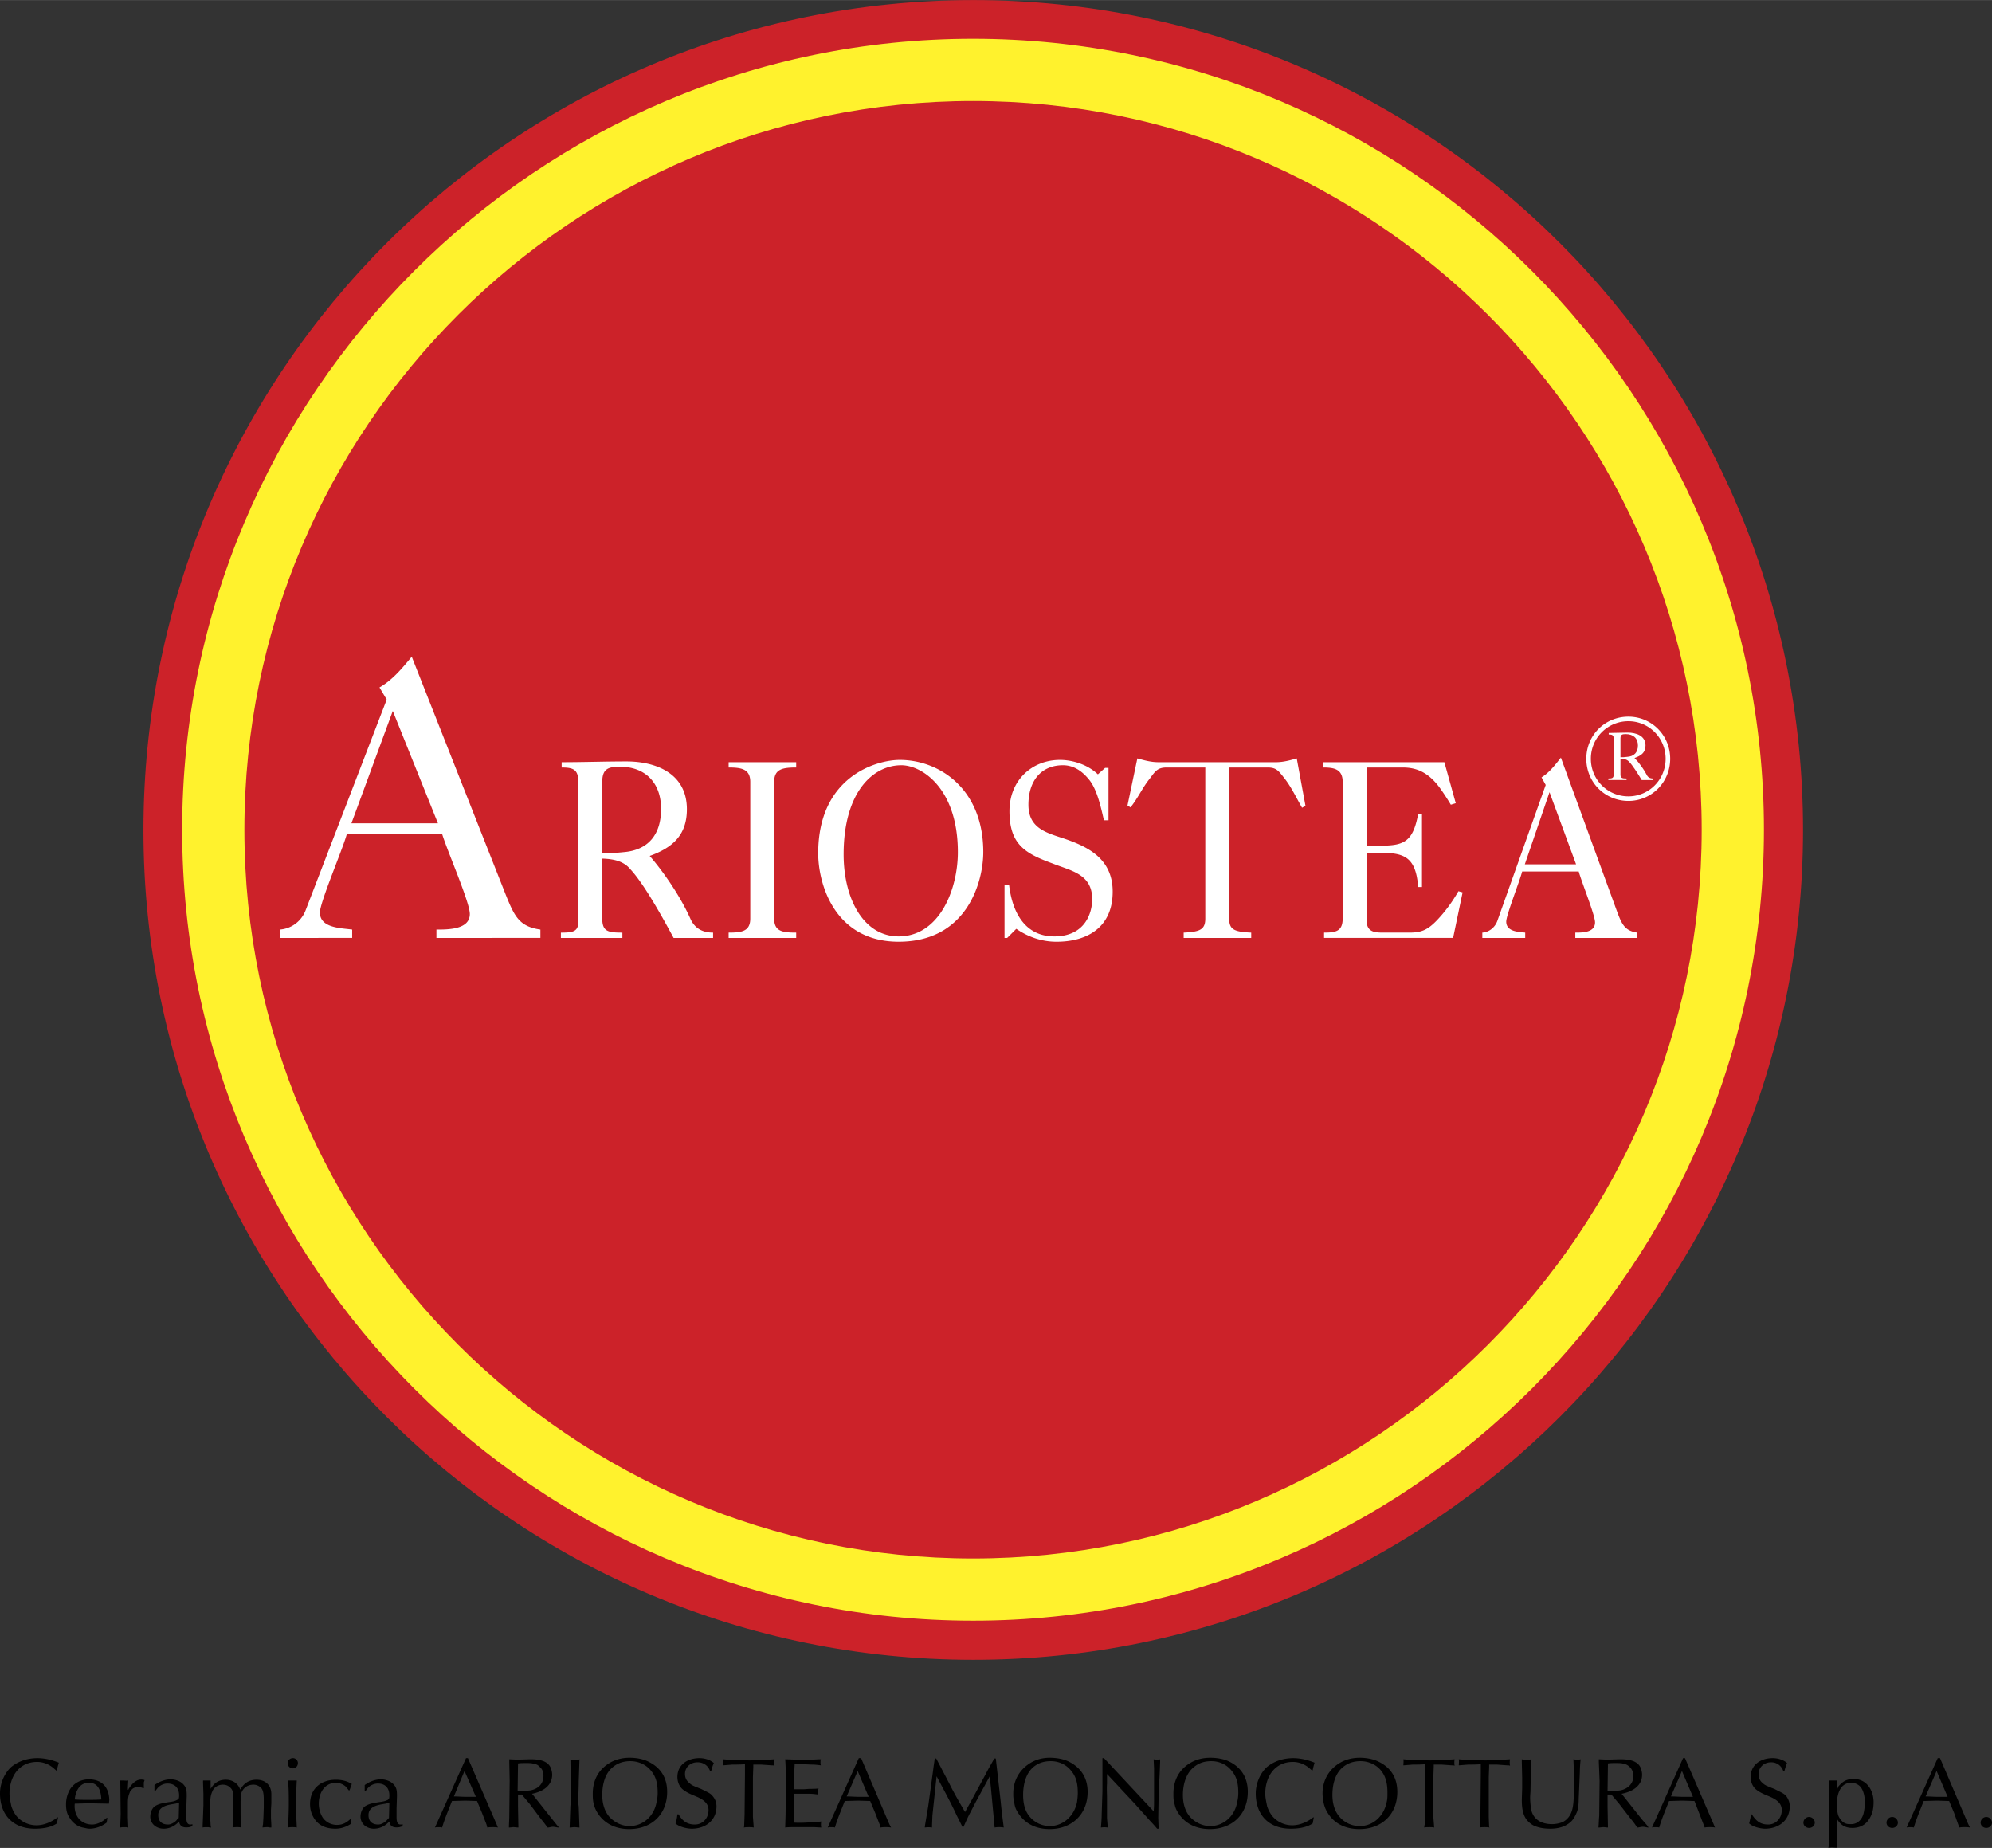 <svg xmlns="http://www.w3.org/2000/svg" width="2500" height="2319" viewBox="0 0 377.928 350.543"><rect x="0" y="0" width="377.928" height="350.543" fill="#333333" stroke="none"/><g fill-rule="evenodd" clip-rule="evenodd"><path d="M184.68 314.855c86.904 0 157.392-70.488 157.392-157.392C342.072 70.488 271.584 0 184.68 0 97.704 0 27.216 70.488 27.216 157.464c0 86.903 70.488 157.391 157.464 157.391z" fill="#cc2229"/><path d="M53.064 177.912v-1.584c2.232-.145 4.104-1.584 4.896-3.6l15.408-40.032L72 130.392c2.52-1.44 4.32-3.672 6.12-5.832l17.712 44.856c1.728 4.32 2.592 6.336 6.696 6.912v1.584H82.8v-1.584c2.232 0 6.336 0 6.336-2.952 0-2.232-4.248-11.88-5.256-15.192H65.808c-.72 2.736-5.112 12.96-5.112 14.904 0 2.951 3.96 2.951 6.12 3.24v1.584H53.064zm13.608-21.744h16.416l-8.568-21.312-7.848 21.312zM106.56 144.576c4.032 0 8.136-.144 12.312-.144 5.4 0 11.448 2.16 11.448 9.072 0 5.04-2.88 7.344-7.056 8.856 2.808 3.24 5.904 7.848 7.704 11.88.792 1.799 2.232 2.665 4.32 2.665v1.008H127.8c-1.872-3.456-5.472-10.08-8.208-13.032-1.368-1.656-3.384-1.944-5.328-2.016v11.376c0 2.448 1.08 2.665 3.816 2.665v1.008h-11.664v-1.008c2.52 0 3.456-.217 3.312-2.665v-25.92c0-2.448-1.08-2.736-3.168-2.736v-1.009zm18.864 8.856c0-4.968-3.024-7.992-7.776-7.992-2.232 0-3.384.36-3.384 2.88v13.536c1.368 0 2.664-.072 4.032-.216 4.608-.36 7.128-3.24 7.128-8.208zM138.24 177.912v-1.008c2.448 0 4.104-.217 4.104-2.665v-25.92c0-2.448-1.656-2.736-4.104-2.736v-1.008h12.816v1.008c-2.592 0-4.176.288-4.176 2.736v25.92c0 2.448 1.584 2.665 4.176 2.665v1.008H138.24zM186.552 161.64c0 5.544-3.024 16.993-16.056 16.993-12.096 0-15.264-10.873-15.264-16.777 0-14.544 11.016-17.712 15.48-17.712 7.488 0 15.84 5.472 15.84 17.496zM171 145.152c-5.4 0-10.944 5.112-10.944 16.92 0 8.352 3.744 15.551 10.439 15.551 7.704 0 11.232-8.855 11.232-15.983.001-12.024-6.767-16.488-10.727-16.488zM190.584 167.832h.863c.576 5.112 2.953 9.791 8.568 9.791 5.977 0 7.201-4.607 7.201-7.055 0-4.824-4.105-5.4-7.488-6.768-5.113-1.872-8.209-3.528-8.209-9.936 0-5.904 4.32-9.72 9.576-9.72 2.52 0 5.328.936 7.199 2.736l1.369-1.224h.648v9.936h-.865c-.576-2.448-1.295-5.904-2.879-7.776-1.297-1.584-2.881-2.664-4.896-2.664-4.248 0-6.553 3.096-6.553 7.488 0 4.176 2.953 5.184 6.049 6.192 4.896 1.584 9.936 3.816 9.936 10.296 0 6.841-4.896 9.505-10.656 9.505-2.736 0-5.328-.865-7.631-2.449l-1.729 1.729h-.504v-10.081h.001zM228.672 145.584h-7.344c-1.729 0-2.16.72-3.168 2.088-1.369 1.656-2.232 3.672-3.672 5.472l-.576-.36 1.871-8.928c1.297.36 2.592.72 3.961.72h22.393c1.295 0 2.664-.36 3.887-.72l1.656 9-.648.36c-1.08-1.872-2.016-3.888-3.311-5.544-1.08-1.368-1.514-2.088-3.168-2.088h-7.346v28.656c0 2.088.938 2.52 4.178 2.665v1.008h-12.816v-1.008c3.096-.145 4.104-.576 4.104-2.665v-28.656h-.001zM251.207 177.912v-1.008c2.16 0 3.529-.217 3.529-2.665v-25.92c0-2.448-1.656-2.736-3.672-2.736v-1.008h22.967l2.16 7.776-.936.288a46.075 46.075 0 0 0-2.016-3.096c-2.305-3.168-4.607-3.96-7.129-3.96h-6.84v14.832h2.449c4.535 0 6.336-.576 7.344-6.048h.719v13.896h-.719c-.432-5.4-2.377-6.48-6.77-6.48h-3.023v12.744c0 2.232 1.439 2.376 3.096 2.376h5.041c2.16 0 3.383-.432 5.184-2.304 1.584-1.656 2.951-3.528 4.104-5.544l.793.216-1.801 8.64h-24.48v.001zM281.232 177.912v-1.008c1.295-.072 2.447-1.008 2.879-2.304l9.145-25.704-.793-1.44c1.514-.936 2.594-2.376 3.674-3.744l10.512 28.8c1.008 2.736 1.512 4.031 3.959 4.392v1.008h-11.736v-1.008c1.369 0 3.744 0 3.744-1.944 0-1.368-2.52-7.56-3.096-9.648h-10.729c-.432 1.728-3.023 8.28-3.023 9.504 0 1.944 2.377 1.944 3.6 2.088v1.008h-8.136zm8.063-13.968h9.721l-5.039-13.68-4.682 13.68zM308.951 151.056c3.889 0 7.057-3.168 7.057-7.128s-3.168-7.128-7.057-7.128a7.098 7.098 0 0 0-7.127 7.128 7.098 7.098 0 0 0 7.127 7.128zm0 .864c4.393 0 7.92-3.528 7.92-7.992s-3.527-7.992-7.92-7.992c-4.463 0-7.992 3.528-7.992 7.992s3.529 7.992 7.992 7.992z" fill="#fff"/><path d="M305.207 139.032c1.152 0 2.377-.072 3.602-.072 1.584 0 3.383.576 3.383 2.448 0 1.368-.863 1.944-2.088 2.376.865.864 1.729 2.088 2.305 3.168.215.504.648.72 1.225.72v.288h-2.16c-.576-.936-1.656-2.736-2.449-3.528-.432-.432-1.008-.504-1.584-.504v3.023c0 .648.361.72 1.152.72v.288h-3.455v-.288c.719 0 1.008-.072 1.008-.72v-6.912c0-.648-.361-.72-.938-.72v-.287h-.001zm5.545 2.376c0-1.368-.863-2.16-2.305-2.16-.646 0-1.008.072-1.008.792v3.6c.432 0 .793 0 1.225-.072 1.367-.072 2.088-.864 2.088-2.16z" fill="#fff"/><path d="M10.656 335.879c-.072-.07-.072-.143-.216-.215-.864-.863-2.088-1.439-3.384-1.439-3.456 0-5.256 2.807-5.256 6.047 0 .721.216 1.656.36 2.377.216.646.504 1.223.937 1.799.936 1.152 2.376 1.801 3.815 1.801 1.368 0 2.736-.576 3.816-1.369.072-.07.144-.143.288-.143l-.216 1.152c-1.152.791-2.736 1.008-4.176 1.008C2.52 346.897 0 344.305 0 340.2c0-1.799.792-3.814 2.16-5.039 1.44-1.152 3.168-1.656 4.968-1.656 1.368 0 2.808.359 4.032.863-.144.504-.288 1.008-.36 1.441l-.144.07zM20.664 342.145l-3.816-.072-2.664.072c-.216 2.088 1.008 3.959 3.312 3.959.864 0 1.944-.504 2.592-1.152.072-.072.144-.072.288-.143l-.144.936c-.936.721-2.088 1.152-3.24 1.152-.432 0-.864-.145-1.296-.217-1.008-.215-1.944-.936-2.448-1.801-.576-.791-.72-1.654-.72-2.662 0-1.152.432-2.594 1.224-3.385.792-.863 1.944-1.297 3.096-1.297 2.448 0 3.816 1.441 3.888 3.889l-.072.721zm-3.816-3.961c-1.8 0-2.521 1.656-2.664 3.168.864.072 1.656.072 2.52.072.792 0 1.656 0 2.521-.072-.073-1.584-.505-3.168-2.377-3.168zM22.896 344.16l-.072-6.336v-.072h.432c.36 0 .72.072 1.08 0l-.072 1.297v.432l.072.072.072-.217c.648-.936 1.44-1.943 2.736-1.729.144 0 .216.072.288.072l-.144.432v1.081l-.144.072c-.072-.072-.144-.145-.216-.145-.216-.07-.433-.143-.648-.143-.432 0-.936.143-1.224.432-.288.287-.36.359-.504.791-.288.648-.288 1.441-.288 2.16v2.377l.072 1.799v.145c-.216-.072-.504-.072-.792-.072-.216 0-.432 0-.72.072v-.504l.072-2.016zM29.304 339.695v-1.08c.936-.646 1.944-1.08 3.096-1.08.792 0 1.728.289 2.304.865.72.719.72 1.367.72 2.375l-.072 2.232v1.367c0 .576-.072 1.729.72 1.729.144 0 .288 0 .432-.072v.361c-.072.072-.072.072-.144.072-.144.07-.288.07-.432.143-1.008.145-1.8 0-1.944-1.08l-.144.145c-.792.793-1.728 1.225-2.808 1.225-1.368 0-2.52-.938-2.52-2.305 0-.791.36-1.729 1.08-2.088.792-.432 1.584-.504 2.376-.648.576-.072 1.152-.145 1.656-.432.144-.072.216-.145.288-.217.072-.215.072-.432.072-.646 0-1.369-.792-2.232-2.232-2.232-.792 0-1.584.432-2.016 1.08a1.016 1.016 0 0 0-.216.287h-.216v-.001zm4.68 2.233c-.072.072-.072.072-.144.072l-.576.145c-1.296.215-3.24.432-3.24 2.16 0 1.223.72 1.799 1.872 1.799.504 0 1.152-.359 1.512-.719.144-.145.216-.289.36-.434.072 0 .144-.072.144-.143l.072-2.88zM51.408 343.295v1.584l.072 1.297v.504h-.216l-.432-.072c-.288 0-.648 0-1.008.072 0-.215 0-.359.072-.576l.072-1.152.072-2.016v-1.439c0-.648 0-1.584-.36-2.16-.36-.504-1.008-.793-1.584-.793-1.08 0-1.944.576-2.304 1.584-.072.506-.072 1.01-.144 1.514v2.23c0 .576 0 1.08.072 1.584v1.225c-.216-.072-.504-.072-.72-.072-.288 0-.576 0-.864.072v-.359l.144-2.232V341.209c0-.719 0-1.439-.432-1.943s-.937-.721-1.584-.721c-.864 0-1.729.506-2.016 1.369-.36.791-.36 1.656-.36 2.447v2.592l.072 1.297.072.432h-.216c-.216-.072-.36-.072-.576-.072-.288 0-.576 0-.792.072v-.432l.144-3.744v-2.232l-.072-2.088v-.432h1.44v1.584c.648-1.08 1.512-1.729 2.88-1.729 1.224 0 2.304.648 2.736 1.873.72-1.225 1.656-1.873 3.096-1.873 1.656 0 2.808 1.008 2.808 2.736v1.729l-.072 1.221zM54.648 337.752H56.304c-.072 1.439-.145 2.951-.145 4.465 0 1.439.072 2.807.145 4.248v.215c-.288-.072-.576-.072-.864-.072-.216 0-.504 0-.792.072.072-1.512.144-3.023.144-4.535 0-1.441 0-2.881-.144-4.32v-.073zm.936-2.305a.984.984 0 0 1-1.008-1.008c0-.504.432-.936 1.008-.936.504 0 .936.432.936.936 0 .577-.432 1.008-.936 1.008zM66.312 339.623h-.144c-.144-.215-.36-.432-.504-.646-.504-.504-1.296-.793-1.872-.793-2.232 0-3.312 1.943-3.312 3.961 0 .936.288 2.016.864 2.807a3.31 3.31 0 0 0 2.592 1.225c1.08 0 1.8-.432 2.592-1.152l.144.072-.072.863c-.864.576-1.872.938-2.952.938-1.872 0-3.456-.648-4.32-2.449-.36-.719-.504-1.439-.504-2.23 0-2.953 2.088-4.609 4.896-4.609 1.08 0 2.088.217 3.023.793l-.431 1.22zM69.192 339.695v-1.08c.936-.646 1.944-1.08 3.096-1.08.792 0 1.728.289 2.304.865.72.719.72 1.367.72 2.375l-.072 2.232v1.367c0 .576-.072 1.729.72 1.729.144 0 .288 0 .432-.072v.361c-.072.072-.072.072-.144.072-.144.07-.288.07-.432.143-1.008.145-1.8 0-1.944-1.08l-.144.145c-.792.793-1.728 1.225-2.808 1.225-1.368 0-2.52-.938-2.52-2.305 0-.791.36-1.729 1.08-2.088.792-.432 1.584-.504 2.376-.648.576-.072 1.152-.145 1.728-.432l.216-.217c.072-.215.072-.432.072-.646 0-1.369-.792-2.232-2.16-2.232-.864 0-1.656.432-2.088 1.08a1.016 1.016 0 0 0-.216.287h-.216v-.001zm4.68 2.233c-.072.072-.072.072-.144.072l-.576.145c-1.296.215-3.24.432-3.24 2.16 0 1.223.72 1.799 1.872 1.799.504 0 1.152-.359 1.512-.719.144-.145.288-.289.36-.434.072 0 .144-.072.144-.143l.072-2.88zM88.776 333.504l5.4 12.455.288.721c-.288-.072-.648-.072-.936-.072-.36 0-.72 0-1.08.072l-.144-.576-.864-2.232-.936-2.23-2.232-.072-2.52.072c-.648 1.654-1.368 3.311-1.872 5.039-.216-.072-.432-.072-.648-.072s-.504 0-.72.072l5.904-13.176h.36v-.001zm1.512 7.344l-2.16-4.896-2.016 4.824c.72 0 1.512.072 2.232.072h1.944zM98.064 333.791l2.52-.07c1.368 0 3.096.143 3.816 1.439.216.432.36 1.008.36 1.512 0 2.16-1.944 3.24-3.816 3.6l3.888 4.896.864 1.08.36.432c-.432 0-.792-.145-1.152-.145-.36 0-.648.145-1.008.145-.432-.576-.792-1.08-1.224-1.584l-2.16-2.879L99 340.416h-.72v2.305l.072 3.959c-.288 0-.648-.072-.936-.072-.288 0-.576.072-.864.072 0-.721.072-1.439.072-2.232l.072-6.623-.072-3.6v-.504l1.44.07zm.144 5.904h.936c.576 0 .936 0 1.512-.072 1.44-.287 2.448-1.223 2.448-2.734 0-.648-.144-1.225-.648-1.656-.432-.504-.72-.576-1.44-.721-.36-.072-.792-.072-1.152-.072-.576 0-1.08 0-1.584.072l-.072 5.183zM109.8 337.969c0 1.15-.072 2.375-.072 3.527 0 .359 0 .791.072 1.152l.144 4.031c-.288 0-.648-.072-.936-.072-.288 0-.648.072-.936.072l.144-4.104c.072-.576.072-1.152.072-1.801v-1.584-1.367l-.072-4.033c.216 0 .576.072.864.072.288 0 .648 0 .864-.143l-.144 4.25zM123.12 334.225c2.304 1.15 3.456 3.096 3.456 5.688 0 4.248-2.952 7.057-7.2 7.057-2.808 0-5.184-1.225-6.408-3.816a5.977 5.977 0 0 1-.432-1.512c-.072-.504-.072-.938-.072-1.441 0-1.871.648-3.672 2.088-4.967 1.368-1.225 3.024-1.801 4.896-1.801 1.224-.001 2.592.215 3.672.792zm.432 1.726c-.936-1.223-2.448-1.871-3.96-1.871-1.152 0-2.232.287-3.168 1.008-1.656 1.225-2.16 3.455-2.16 5.4 0 1.512.36 3.023 1.368 4.176 1.008 1.08 2.376 1.729 3.816 1.729 2.664 0 4.68-2.018 5.112-4.537a7.103 7.103 0 0 0 .216-1.729c0-1.584-.216-2.951-1.224-4.176zM128.736 344.16c.72 1.225 1.584 1.943 3.096 1.943s2.592-1.225 2.592-2.736c0-1.223-.864-1.871-1.872-2.375-.936-.432-1.872-.721-2.664-1.297-.864-.504-1.368-1.512-1.368-2.592 0-2.375 1.944-3.6 4.176-3.6.936 0 2.016.287 2.736.936-.216.432-.36 1.008-.504 1.512h-.216c-.36-1.008-1.224-1.656-2.376-1.656-1.296 0-2.376.865-2.376 2.232 0 .721.288 1.297.864 1.729.288.287.36.287.72.504.216.072.432.217.72.289.288.143.576.215.864.359l.864.432c.432.217.864.432 1.152.793.504.574.792 1.223.792 2.016 0 2.664-2.088 4.248-4.68 4.248-.936 0-2.448-.361-3.096-1.008.216-.576.288-1.152.36-1.729h.216zM144.36 334.729h-1.44v.432l-.072 1.943v7.561l.144 1.871v.145c-.288-.072-.576-.072-.864-.072-.36 0-.648 0-1.008.072.072-.145.072-.359.072-.504l.072-1.943.072-7.633v-1.943c-.792.072-1.584.072-2.376.072l-1.8.143a3.082 3.082 0 0 0 0-1.15c.864.07 1.8.143 2.592.143l2.52.072 2.304-.072 2.376-.143a3.49 3.49 0 0 0 0 1.223c-.144-.072-.36-.072-.504-.072l-2.088-.145zM153.792 333.791c.648 0 1.296-.07 1.944-.07-.072.215-.072.359-.072.574 0 .145 0 .361.072.576-.576-.07-1.152-.143-1.728-.143l-1.872-.072h-1.368l-.144 2.809v.863c0 .359.072.721.072 1.08h1.872l1.008-.072c.576 0 1.152 0 1.729-.072-.072.217-.145.359-.145.576s.072.359.072.576c-.576-.072-1.08-.145-1.656-.145h-2.88c0 .504-.072 1.008-.072 1.512v2.377c0 .504.072 1.08.072 1.584 1.152.072 2.232 0 3.384-.072.576 0 1.152-.072 1.729-.145a3.099 3.099 0 0 0 0 1.152l-1.296-.072h-3.96c-.504 0-1.08 0-1.584.072l.072-2.447.072-6.408v-1.656c-.072-.793-.072-1.656-.144-2.447l2.088.07h2.735zM163.368 333.504l5.328 12.455.36.721c-.36-.072-.648-.072-1.008-.072-.288 0-.648 0-1.008.072l-.144-.576-.864-2.232-.936-2.23-2.304-.072-2.52.072c-.648 1.654-1.368 3.311-1.872 5.039-.144-.072-.432-.072-.648-.072-.216 0-.432 0-.72.072l5.904-13.176h.432v-.001zm1.44 7.344l-2.088-4.896-2.088 4.824c.792 0 1.512.072 2.304.072h1.872zM177.624 333.576l2.592 4.967c.864 1.729 1.872 3.457 2.88 5.186.504-.938 1.008-1.801 1.512-2.736l2.448-4.537c.504-1.008 1.08-1.943 1.584-2.879h.288l.935 8.207c.145 1.584.361 3.24.576 4.896-.287-.072-.576-.072-.791-.072-.361 0-.648 0-.937.072l-.647-6.912c-.072-.936-.216-1.871-.288-2.809l-2.664 4.896-1.008 1.945c-.504.936-.864 1.799-1.296 2.734h-.216l-1.08-2.16c-1.152-2.52-2.521-4.967-3.816-7.416l-.792 7.416-.072 1.873v.432a4.352 4.352 0 0 0-1.368 0v-.215l.648-3.889.936-6.84c.072-.721.216-1.441.288-2.16h.288v.001zM202.896 334.225c2.23 1.15 3.455 3.096 3.455 5.688 0 4.248-3.023 7.057-7.199 7.057-2.881 0-5.113-1.225-6.408-3.816-.217-.504-.289-1.008-.359-1.512-.145-.504-.145-.938-.145-1.441 0-1.871.719-3.672 2.16-4.967 1.367-1.225 2.951-1.801 4.752-1.801 1.223-.001 2.664.215 3.744.792zm.36 1.726c-.936-1.223-2.377-1.871-3.889-1.871-1.223 0-2.23.287-3.168 1.008-1.584 1.225-2.088 3.455-2.088 5.4 0 1.512.289 3.023 1.297 4.176a4.979 4.979 0 0 0 3.744 1.729c2.664 0 4.68-2.018 5.184-4.537.072-.576.145-1.152.145-1.729-.001-1.584-.217-2.951-1.225-4.176zM209.16 339.768v-6.264h.287l9.289 9.936.143.072c.072-.648.072-1.367.072-2.016v-6.049l-.072-1.512v-.215c.217.07.506.07.793.07.145 0 .287 0 .432-.07v.504l-.072 1.871-.215 4.465-.072 4.248.072 2.088h-.289a18.133 18.133 0 0 0-1.152-1.297l-3.096-3.455-5.256-5.617v1.801c-.072.936 0 1.871 0 2.809v3.742l.145 1.801a3.921 3.921 0 0 0-1.297 0c.072-.863.145-1.656.145-2.52l.143-4.392zM233.352 334.225c2.232 1.15 3.385 3.096 3.385 5.688 0 4.248-2.953 7.057-7.201 7.057-2.807 0-5.184-1.225-6.408-3.816-.215-.504-.287-1.008-.432-1.512-.072-.504-.072-.938-.072-1.441 0-1.871.648-3.672 2.088-4.967 1.369-1.225 3.025-1.801 4.896-1.801 1.224-.001 2.663.215 3.744.792zm.359 1.726c-.936-1.223-2.375-1.871-3.887-1.871-1.225 0-2.232.287-3.168 1.008-1.656 1.225-2.232 3.455-2.232 5.4 0 1.512.359 3.023 1.367 4.176 1.01 1.08 2.377 1.729 3.816 1.729 2.664 0 4.68-2.018 5.113-4.537a7.15 7.15 0 0 0 .215-1.729c.001-1.584-.214-2.951-1.224-4.176zM248.904 335.879c-.072-.07-.072-.143-.217-.215-.863-.863-2.088-1.439-3.383-1.439-3.457 0-5.256 2.807-5.256 6.047 0 .721.215 1.656.359 2.377.215.646.504 1.223.936 1.799.936 1.152 2.377 1.801 3.816 1.801 1.367 0 2.736-.576 3.816-1.369.072-.07.143-.143.287-.143l-.215 1.152c-1.152.791-2.736 1.008-4.178 1.008-4.104 0-6.623-2.592-6.623-6.697 0-1.799.791-3.814 2.16-5.039 1.439-1.152 3.168-1.656 4.967-1.656 1.369 0 2.809.359 4.033.863-.145.504-.289 1.008-.359 1.441l-.143.07zM261.648 334.225c2.303 1.15 3.455 3.096 3.455 5.688 0 4.248-2.951 7.057-7.199 7.057-2.881 0-5.184-1.225-6.408-3.816-.217-.504-.359-1.008-.432-1.512s-.145-.938-.145-1.441c0-1.871.721-3.672 2.16-4.967 1.367-1.225 3.023-1.801 4.896-1.801 1.152-.001 2.593.215 3.673.792zm.432 1.726c-.936-1.223-2.447-1.871-3.961-1.871-1.15 0-2.23.287-3.168 1.008-1.656 1.225-2.16 3.455-2.16 5.4 0 1.512.361 3.023 1.369 4.176a5.016 5.016 0 0 0 3.816 1.729c2.664 0 4.607-2.018 5.111-4.537.145-.576.145-1.152.145-1.729 0-1.584-.216-2.951-1.152-4.176zM273.455 334.729h-1.44v.432l-.072 1.943v7.561l.145 1.871v.145c-.287-.072-.576-.072-.863-.072-.361 0-.721 0-1.008.072 0-.145 0-.359.07-.504l.072-1.943.072-7.633v-1.943c-.791.072-1.584.072-2.375.072l-1.801.143c0-.359.072-.719 0-1.15.863.07 1.729.143 2.592.143l2.447.072 2.377-.072 2.305-.143a3.49 3.49 0 0 0 0 1.223c-.145-.072-.289-.072-.504-.072l-2.017-.145zM283.969 334.729h-1.442v.432l-.072 1.943v7.561l.072 1.871.072.145c-.287-.072-.576-.072-.863-.072-.361 0-.721 0-1.008.072 0-.145 0-.359.072-.504l.07-1.943.072-7.633v-1.943c-.791.072-1.584.072-2.375.072l-1.801.143c0-.359.072-.719 0-1.15.865.07 1.729.143 2.592.143l2.449.072 2.375-.072 2.305-.143a3.49 3.49 0 0 0 0 1.223c-.145-.072-.289-.072-.504-.072l-2.014-.145zM288.791 339.264v-2.016l-.07-3.023v-.504c.287.07.646.143.936.143.287 0 .576-.072.863-.143 0 .215 0 .359-.072.504v1.295l-.072 4.033c0 .432-.07.936-.07 1.439 0 .648.07 1.295.143 2.016.361 2.16 2.016 3.023 4.033 3.023.719 0 1.799-.215 2.303-.576.576-.359 1.08-1.008 1.297-1.584.504-1.15.504-2.951.504-4.176 0-.719.072-1.439.072-2.23 0-.648-.072-1.297-.072-2.018l-.072-1.727c.432.07.863.143 1.367 0-.07.791-.143 1.584-.143 2.375l-.217 5.184c0 .721-.072 1.656-.287 2.305-.217.576-.648 1.439-1.08 1.871-1.08 1.08-2.52 1.441-4.033 1.441-1.08 0-2.23-.145-3.24-.648-.359-.217-.574-.359-.863-.648-1.152-1.08-1.295-2.736-1.295-4.248l.068-2.088zM304.848 333.791l2.52-.07c1.369 0 3.096.143 3.816 1.439.217.432.359 1.008.359 1.512 0 2.16-1.943 3.24-3.887 3.6l3.887 4.896.938 1.08.287.432c-.359 0-.719-.145-1.08-.145-.359 0-.719.145-1.08.145a12.531 12.531 0 0 0-1.152-1.584l-2.23-2.879-1.514-1.801h-.719v2.305l.072 3.959c-.289 0-.576-.072-.865-.072-.287 0-.576.072-.936.072.072-.721.072-1.439.145-2.232l.072-6.623-.145-3.6v-.504l1.512.07zm.144 5.904h.863c.648 0 1.008 0 1.584-.072 1.369-.287 2.449-1.223 2.449-2.734 0-.648-.217-1.225-.648-1.656-.504-.504-.793-.576-1.439-.721-.361-.072-.865-.072-1.225-.072-.504 0-1.008 0-1.512.072l-.072 5.183zM319.68 333.504l5.4 12.455.287.721c-.287-.072-.576-.072-.936-.072s-.721 0-1.008.072l-.217-.576-.863-2.232-.863-2.23-2.305-.072-2.52.072c-.648 1.654-1.369 3.311-1.873 5.039-.215-.072-.432-.072-.646-.072-.217 0-.504 0-.721.072l5.904-13.176h.361v-.001zm1.511 7.344l-2.088-4.896-2.088 4.824c.721 0 1.512.072 2.232.072h1.944zM332.352 344.16c.793 1.225 1.584 1.943 3.096 1.943s2.592-1.225 2.592-2.736c0-1.223-.863-1.871-1.871-2.375-.936-.432-1.873-.721-2.664-1.297-.863-.504-1.367-1.512-1.367-2.592 0-2.375 1.943-3.6 4.176-3.6.936 0 2.016.287 2.734.936-.215.432-.359 1.008-.504 1.512h-.215c-.359-1.008-1.225-1.656-2.305-1.656-1.295 0-2.375.865-2.375 2.232 0 .721.215 1.297.791 1.729.289.287.361.287.721.504.215.072.504.217.719.289.289.143.576.215.865.359.287.145.576.287.863.432.432.217.865.432 1.225.793.432.574.721 1.223.721 2.016 0 2.664-2.09 4.248-4.682 4.248-.863 0-2.375-.361-3.023-1.008.145-.576.289-1.152.359-1.729h.144zM342.145 345.744c0-.576.504-1.08 1.08-1.08s1.08.504 1.08 1.08-.504 1.008-1.08 1.008-1.08-.432-1.08-1.008zM348.48 346.535V350.496h-.145c-.359 0-.793-.072-1.152 0-.215 0-.287.145-.287-.072.072-.217.072-.504.072-.721l.07-1.08v-10.871H348.479v1.801c0-.072 0-.145.072-.145.07-.145.143-.289.215-.504.865-1.008 1.584-1.439 2.953-1.439 2.375 0 3.742 2.088 3.742 4.391 0 1.225-.215 2.377-1.008 3.457-.719 1.008-1.799 1.439-3.023 1.439-1.367 0-2.305-.576-2.951-1.801V346.535h.001zm4.752-7.199c-.361-.721-1.225-1.152-2.016-1.152-2.232 0-2.736 2.449-2.736 4.248 0 .648.072 1.08.215 1.729.145.576.576 1.152 1.008 1.512.576.359.938.359 1.514.359 1.008 0 1.799-.646 2.158-1.512.289-.576.434-1.943.434-2.592 0-.791-.145-1.871-.577-2.592zM357.912 345.744c0-.576.504-1.08 1.08-1.08s1.08.504 1.08 1.08-.504 1.008-1.08 1.008-1.08-.432-1.08-1.008zM368.064 333.504l5.328 12.455.359.721c-.359-.072-.648-.072-1.008-.072s-.721 0-1.008.072l-.217-.576-.791-2.232-.938-2.23-2.303-.072-2.52.072c-.648 1.654-1.369 3.311-1.873 5.039-.217-.072-.432-.072-.648-.072-.215 0-.504 0-.719.072l5.904-13.176h.434v-.001zm1.44 7.344l-2.088-4.896-2.088 4.824c.721 0 1.512.072 2.232.072h1.944zM375.768 345.744c0-.576.504-1.08 1.08-1.08s1.08.504 1.08 1.08-.504 1.008-1.08 1.008-1.08-.432-1.08-1.008z"/><path d="M184.608 7.344c82.656 0 150.048 67.392 150.048 150.048 0 82.657-67.393 150.047-150.048 150.047-82.656 0-150.048-67.391-150.048-150.047 0-82.656 67.392-150.048 150.048-150.048zm0 11.808c76.175 0 138.24 62.064 138.24 138.24s-62.064 138.241-138.24 138.241c-76.176 0-138.24-62.064-138.24-138.241s62.064-138.24 138.24-138.24z" fill="#fff22d"/></g></svg>